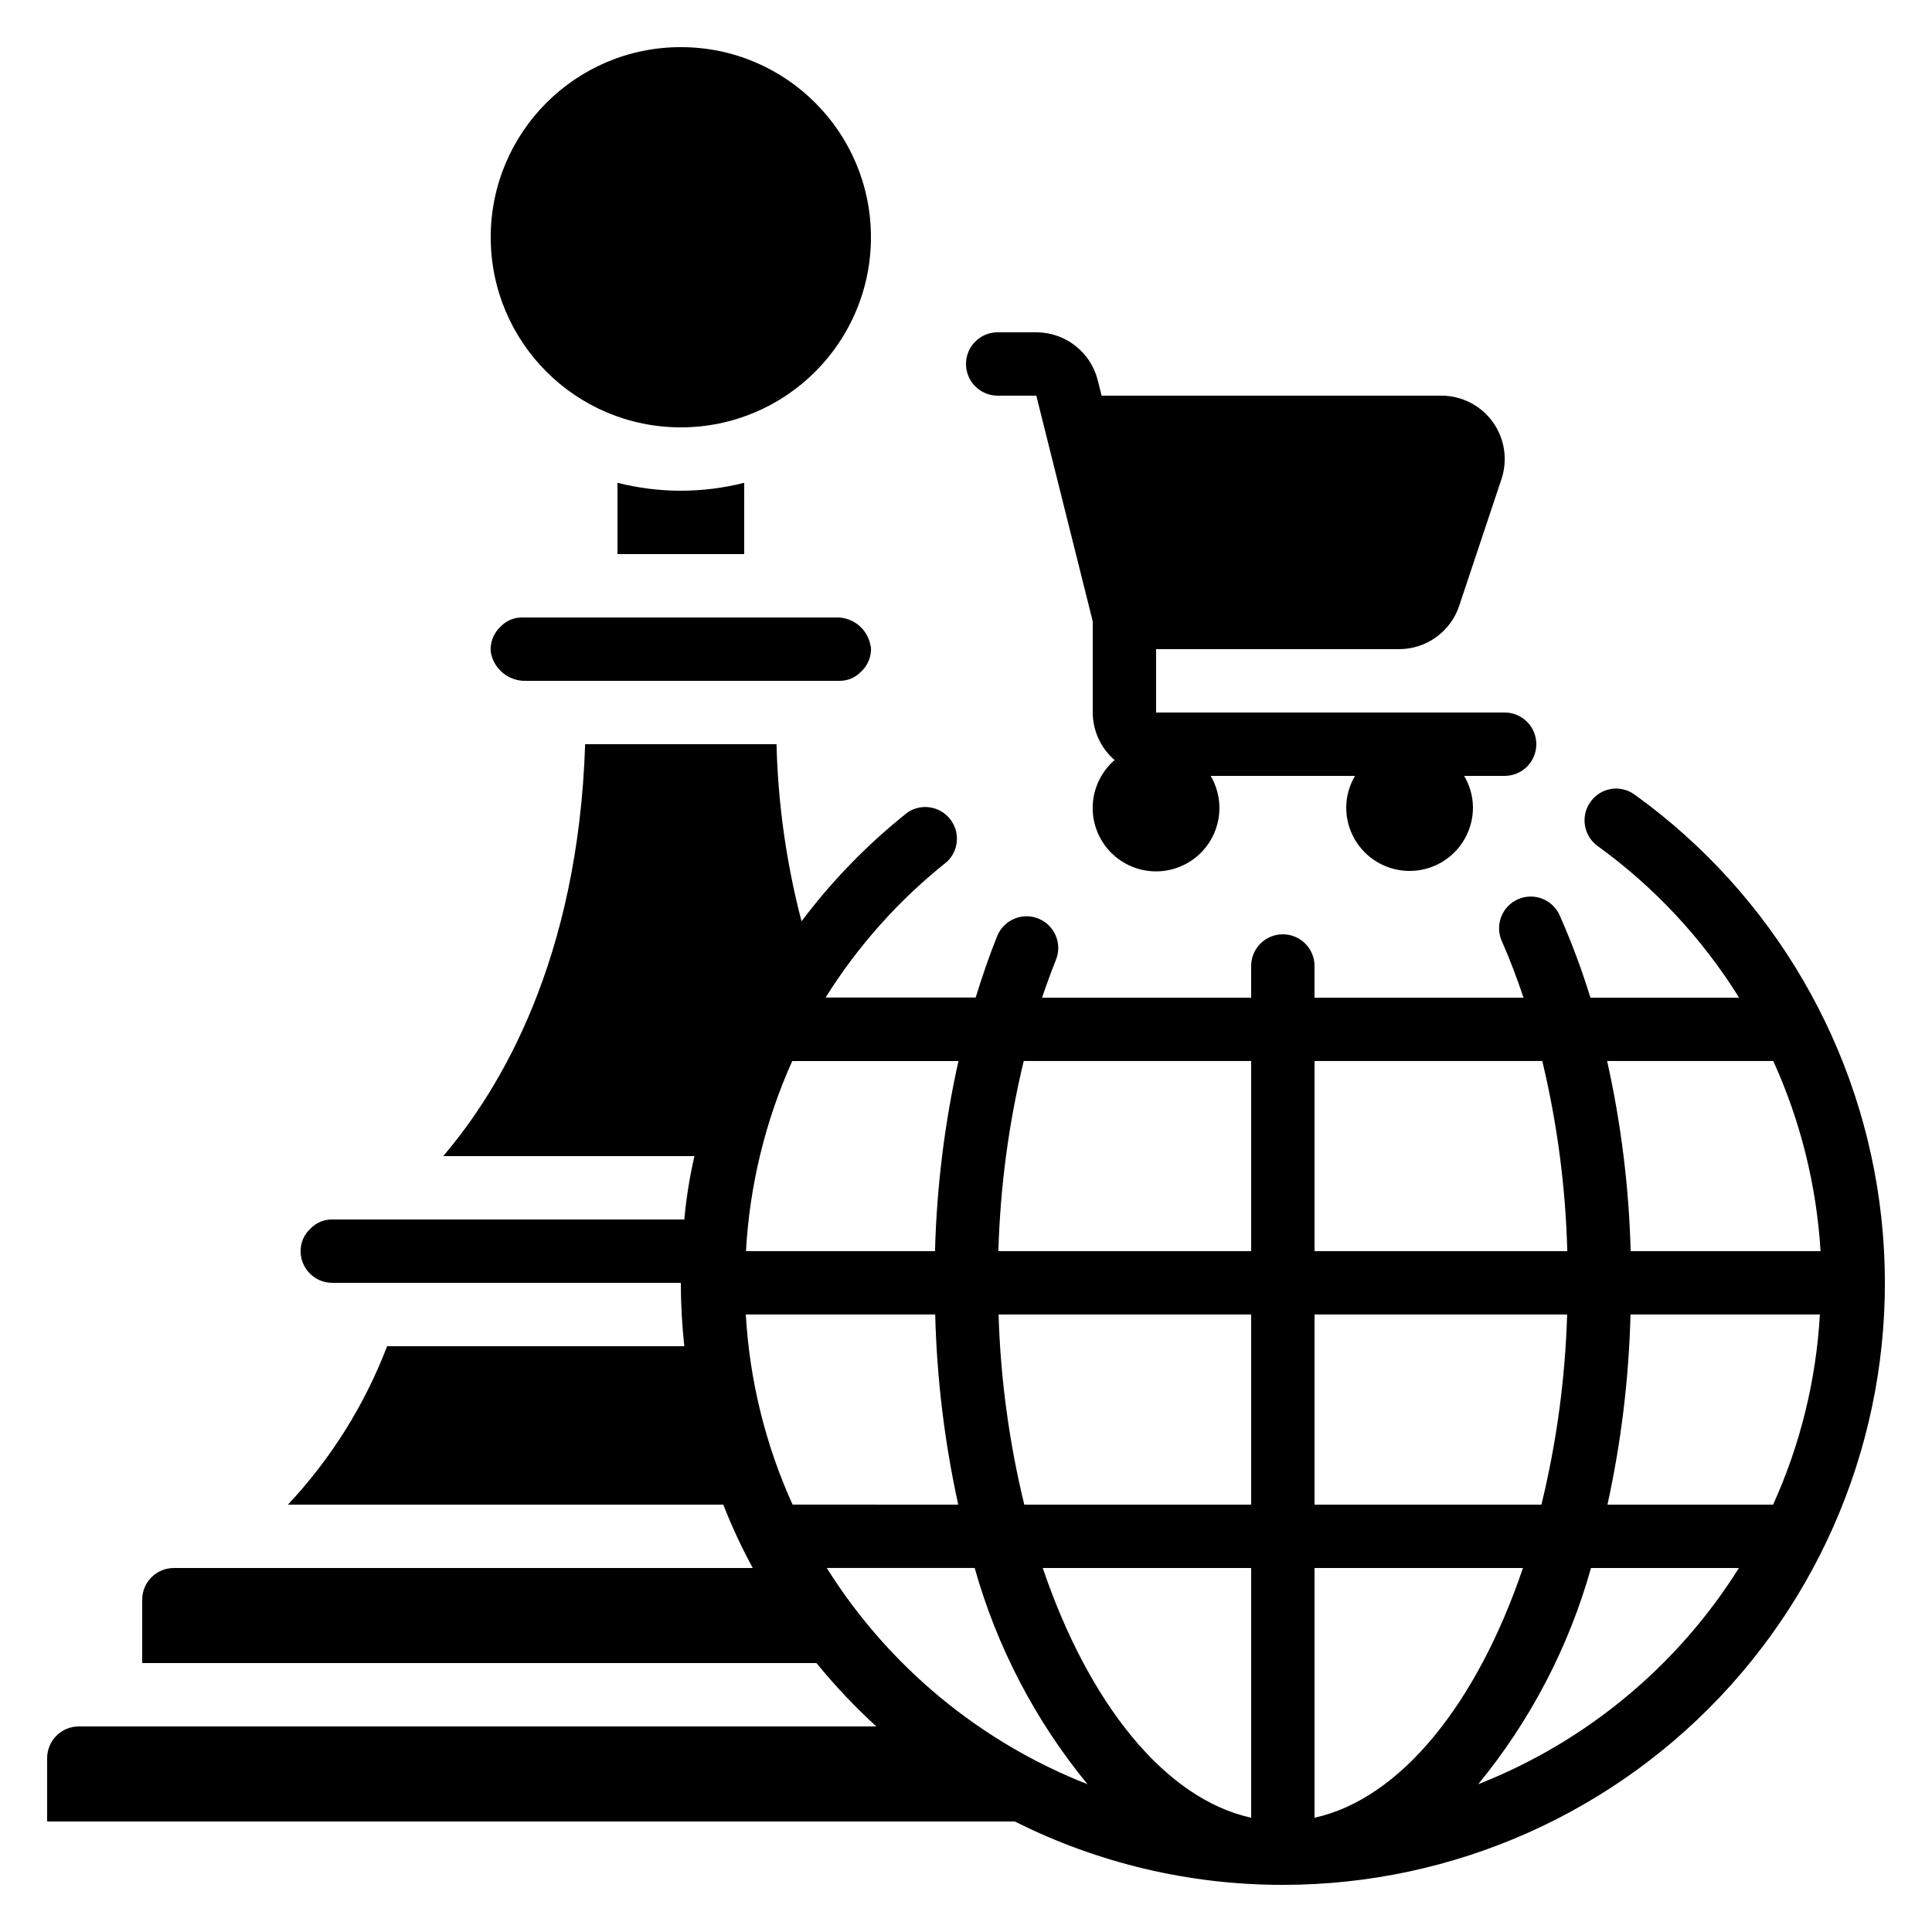 <?xml version="1.0" encoding="UTF-8"?>
<!-- Uploaded to: SVG Find, www.svgrepo.com, Generator: SVG Find Mixer Tools -->
<svg fill="#000000" width="800px" height="800px" version="1.1" viewBox="144 144 512 512" xmlns="http://www.w3.org/2000/svg">
 <g>
  <path d="m577.17 354.57c-1.797-1.312-4.047-1.848-6.242-1.484-2.195 0.363-4.152 1.594-5.43 3.418-2.688 3.738-1.863 8.945 1.848 11.672 15.008 10.84 27.758 24.5 37.535 40.219h-39.398c-2.273-7.387-4.977-14.633-8.098-21.703-0.883-2.066-2.555-3.691-4.648-4.512-2.09-0.824-4.422-0.773-6.473 0.137-2.055 0.914-3.656 2.609-4.453 4.711-0.793 2.098-0.711 4.43 0.227 6.473 2.117 4.769 3.981 9.773 5.719 14.895h-55.395v-8.395c0-4.641-3.758-8.398-8.398-8.398-4.637 0-8.395 3.758-8.395 8.398v8.398l-55.418-0.004c1.16-3.418 2.383-6.769 3.703-10.078v0.004c1.699-4.293-0.379-9.152-4.656-10.883-4.281-1.73-9.152 0.316-10.914 4.586-2.125 5.246-3.988 10.738-5.719 16.332l-39.773-0.004c8.598-13.734 19.477-25.902 32.168-35.98 3.172-2.992 3.523-7.914 0.809-11.328-2.715-3.414-7.59-4.184-11.223-1.77-10.57 8.387-20.027 18.094-28.129 28.887-4.012-15.34-6.238-31.09-6.633-46.938h-50.715c-1.848 57.016-22.418 91.359-37.617 109.16h66.586v-0.004c-1.277 5.531-2.176 11.141-2.688 16.793h-93.289c-2.188-0.035-4.289 0.848-5.793 2.438-1.676 1.523-2.625 3.695-2.606 5.961 0 2.227 0.887 4.363 2.461 5.938 1.574 1.574 3.711 2.457 5.938 2.457h92.363c0.012 5.613 0.32 11.219 0.926 16.797h-78.762c-5.949 15.566-14.879 29.828-26.285 41.984h115.38c2.242 5.758 4.852 11.367 7.809 16.793h-153.41c-4.637 0-8.398 3.758-8.398 8.395v16.793l178.69 0.004c4.871 5.977 10.176 11.59 15.867 16.793h-211.35c-4.637 0-8.395 3.758-8.395 8.395v16.793h256.44c22.043 11.074 46.371 16.824 71.035 16.797 45.293 0.016 88.453-19.223 118.72-52.922 30.262-33.695 44.77-78.668 39.902-123.7-4.867-45.027-28.652-85.863-65.414-112.32zm-223.22 70.617h44.051c-3.684 16.555-5.766 33.43-6.215 50.383h-50.094c0.965-17.402 5.121-34.48 12.258-50.383zm0.094 117.55v0.004c-7.199-15.887-11.402-32.969-12.395-50.383h50.188c0.43 16.949 2.473 33.82 6.106 50.383zm9.059 16.793h39.195l0.004 0.004c5.894 20.961 16.074 40.473 29.898 57.301-28.57-11.215-52.789-31.301-69.098-57.301zm112.47 66.188c-22.965-5.039-43.133-30.496-55.234-66.184h55.234zm0-82.977h-60.129c-4.023-16.512-6.305-33.398-6.812-50.383h66.941zm0-67.176h-66.992c0.48-16.98 2.731-33.867 6.719-50.383h60.273zm16.793-50.383h60.355c3.961 16.52 6.18 33.402 6.625 50.383h-66.98zm0 67.176h66.941c-0.508 16.984-2.789 33.871-6.812 50.383h-60.129zm0 133.36v-66.184h55.234c-12.098 35.688-32.27 61.129-55.234 66.184zm43.371-8.883c13.824-16.828 24.004-36.34 29.898-57.301h39.199c-16.309 26-40.527 46.086-69.098 57.301zm78.156-74.094h-43.898c3.633-16.562 5.676-33.434 6.106-50.383h50.188c-0.992 17.414-5.195 34.496-12.395 50.383zm12.594-67.176h-50.344c-0.449-16.957-2.539-33.828-6.242-50.383h44.035c7.219 15.887 11.465 32.965 12.527 50.383z"/>
  <path d="m374.81 206.87c0 27.824-22.559 50.383-50.383 50.383s-50.379-22.559-50.379-50.383c0-27.824 22.555-50.379 50.379-50.379s50.383 22.555 50.383 50.379"/>
  <path d="m324.43 274.05c-5.66-0.012-11.301-0.715-16.793-2.102v18.895h33.586l0.004-18.895c-5.492 1.387-11.133 2.09-16.797 2.102z"/>
  <path d="m276.65 310.07c-1.832 1.699-2.789 4.141-2.602 6.633 0.719 4.551 4.711 7.859 9.32 7.723h83.043c2.188 0.039 4.293-0.844 5.793-2.434 1.836-1.699 2.793-4.141 2.606-6.633l-0.086-0.086c-0.695-4.519-4.664-7.805-9.234-7.641h-83.047c-2.188-0.035-4.289 0.848-5.793 2.438z"/>
  <path d="m551.14 341.22c0-2.231-0.883-4.363-2.457-5.938-1.578-1.578-3.711-2.461-5.938-2.461h-92.367v-16.793h64.371c3.527 0.004 6.969-1.102 9.832-3.164 2.863-2.059 5.004-4.969 6.121-8.316l11.203-33.586c1.707-5.125 0.848-10.762-2.312-15.145-3.164-4.379-8.238-6.973-13.645-6.965h-90.012l-1.016-4.062c-0.906-3.637-3.004-6.863-5.953-9.168-2.953-2.309-6.59-3.562-10.336-3.562h-10.238c-4.637 0-8.395 3.758-8.395 8.395 0 4.641 3.758 8.398 8.395 8.398h10.242l2.602 10.43 12.348 49.363v24.176c0.016 4.84 2.133 9.438 5.801 12.594-3.238 2.797-5.285 6.727-5.727 10.98-0.441 4.258 0.758 8.52 3.356 11.922 2.594 3.402 6.391 5.684 10.613 6.379 4.223 0.699 8.551-0.242 12.102-2.633 3.551-2.387 6.059-6.039 7.008-10.211s0.27-8.551-1.898-12.238h38.258-0.004c-1.512 2.543-2.316 5.441-2.332 8.398 0 6 3.199 11.543 8.395 14.543s11.598 3 16.793 0c5.199-3 8.398-8.543 8.398-14.543-0.016-2.957-0.824-5.856-2.336-8.398h10.734c2.227 0 4.359-0.883 5.938-2.461 1.574-1.574 2.457-3.707 2.457-5.934z"/>
 </g>
</svg>